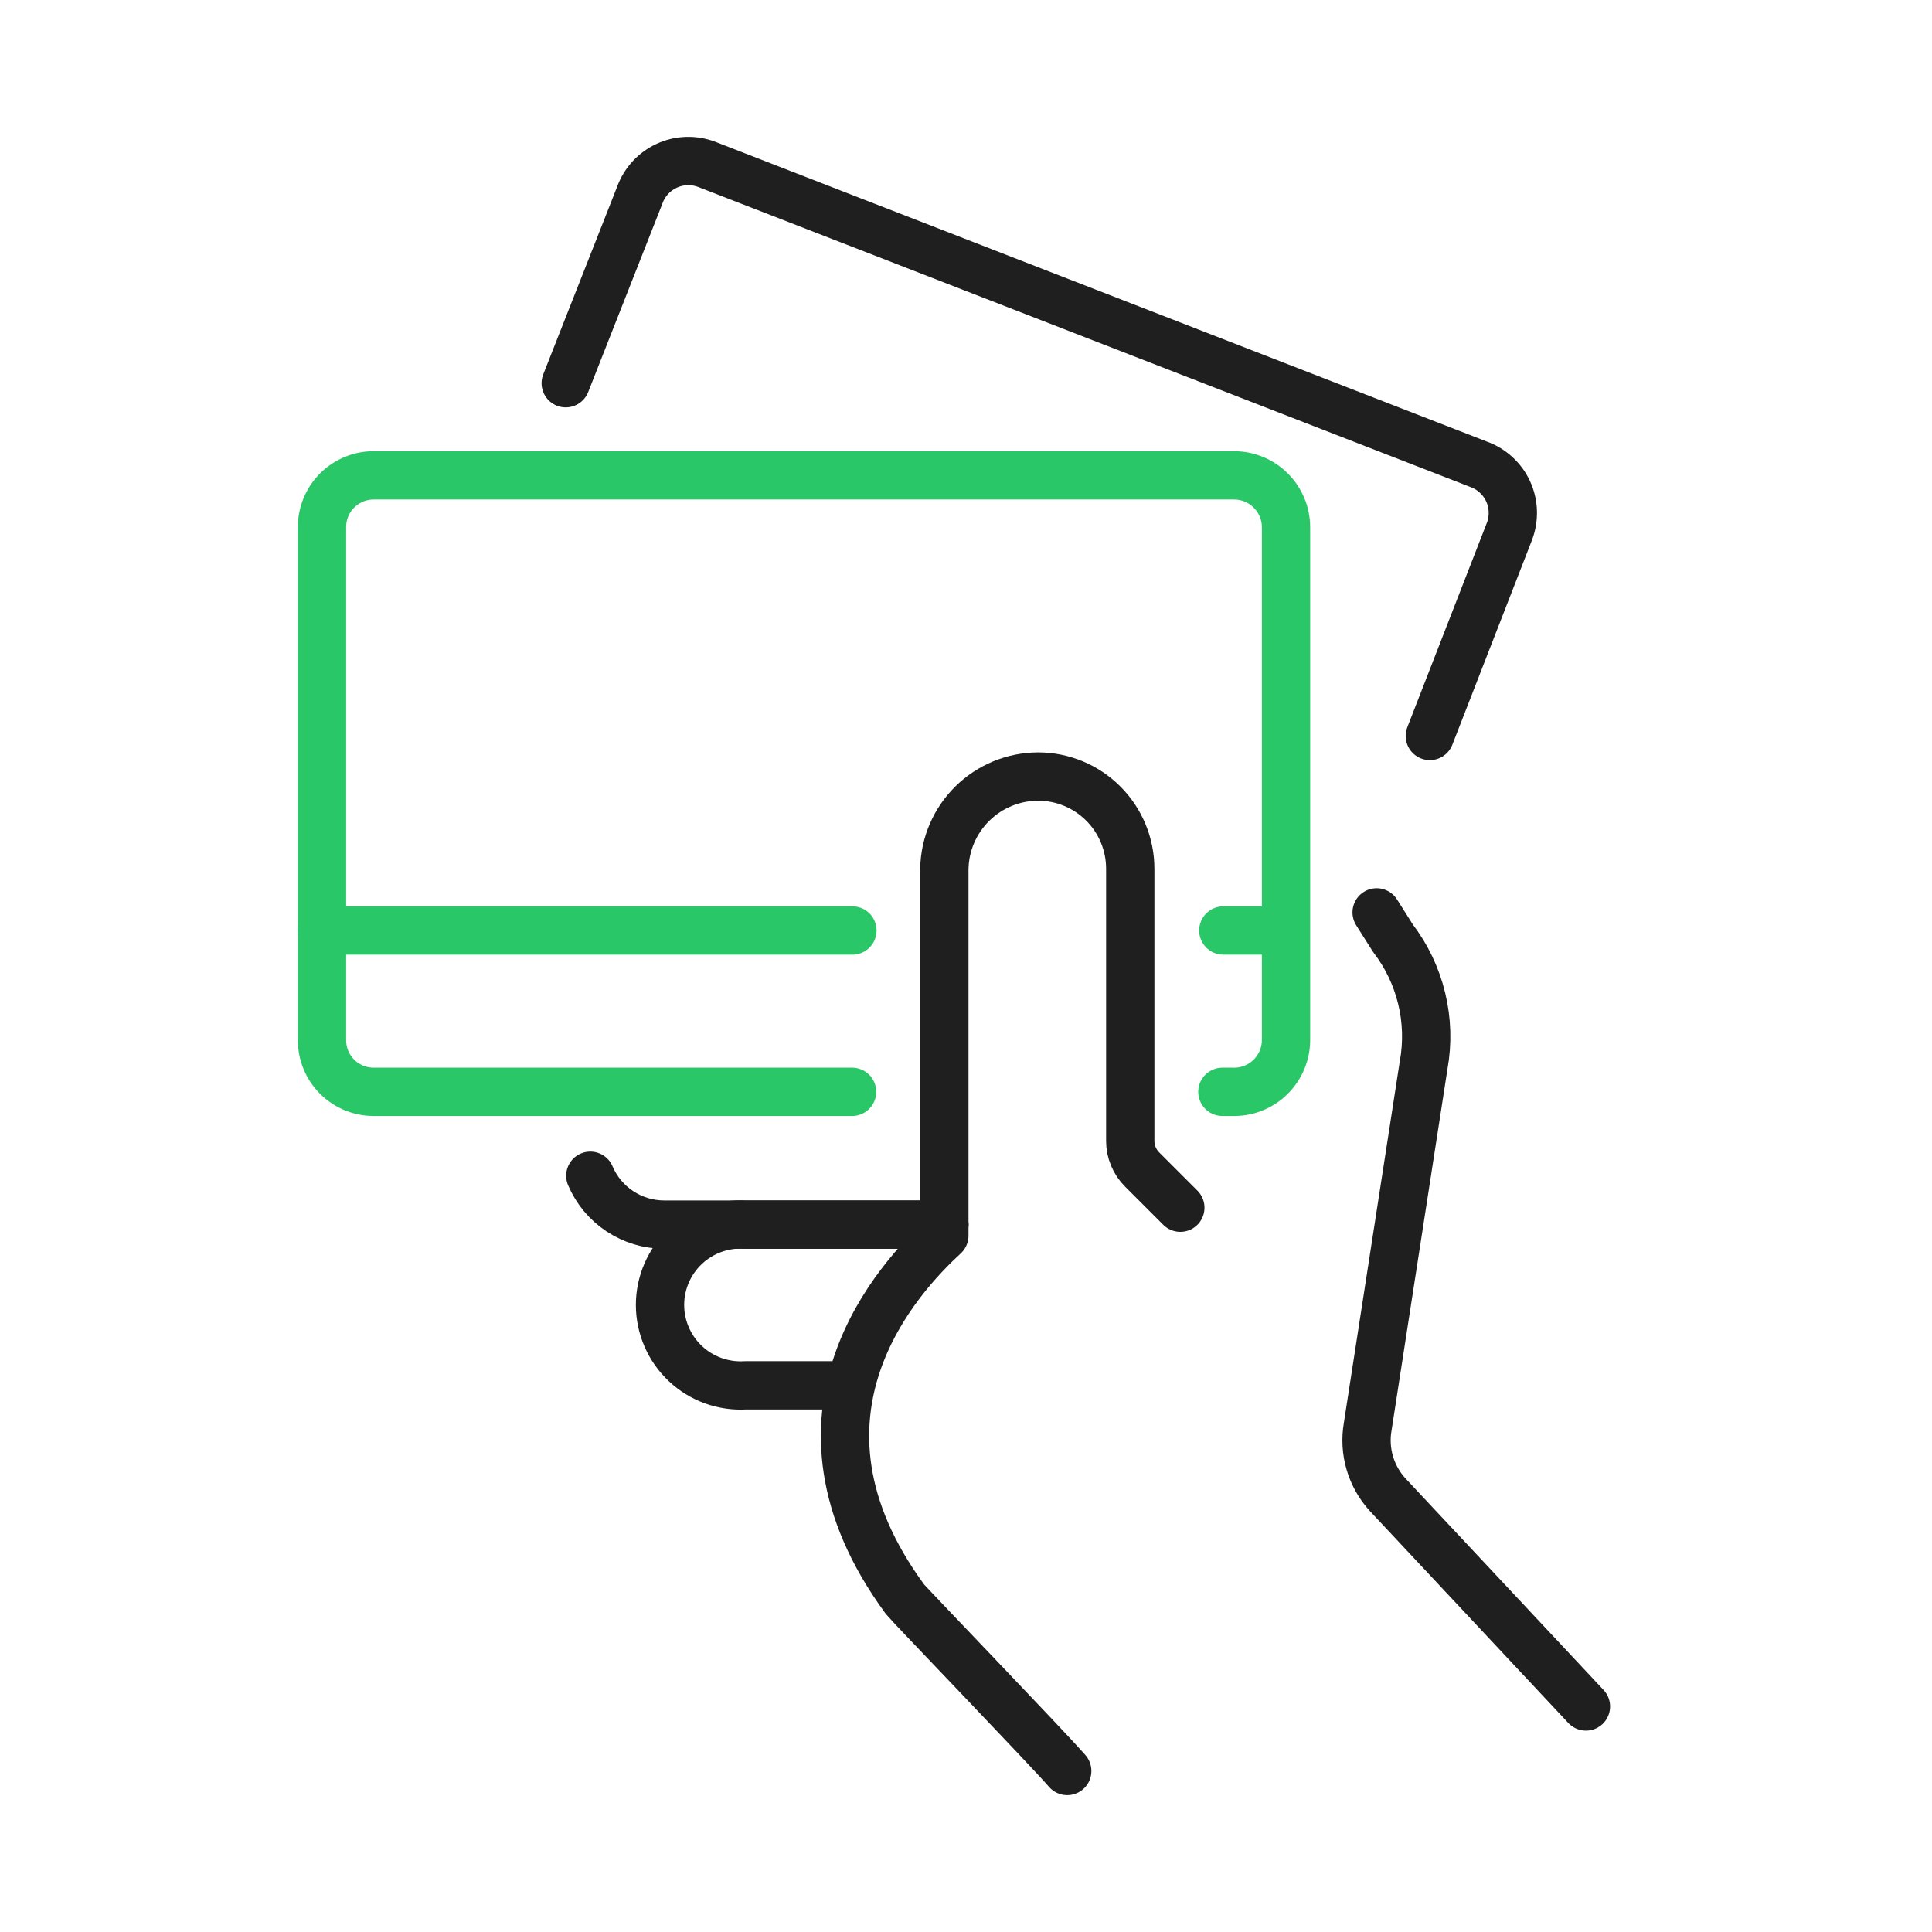 <svg width="48" height="48" viewBox="0 0 48 48" fill="none" xmlns="http://www.w3.org/2000/svg">
<path d="M14.055 9.521L15.895 4.848C15.953 4.688 16.042 4.54 16.157 4.415C16.272 4.289 16.412 4.188 16.567 4.117C16.722 4.046 16.889 4.006 17.06 4.001C17.23 3.995 17.4 4.024 17.559 4.084L36.738 11.536C36.899 11.594 37.046 11.683 37.171 11.799C37.297 11.914 37.398 12.053 37.469 12.208C37.54 12.363 37.58 12.531 37.585 12.701C37.591 12.871 37.562 13.041 37.502 13.201L35.524 18.285" stroke="#1F1F1F" stroke-width="1.2" stroke-linecap="round" stroke-linejoin="round"/>
<path d="M23.462 30.425H16.498C16.108 30.424 15.726 30.309 15.4 30.093C15.074 29.878 14.819 29.571 14.666 29.211" stroke="#1F1F1F" stroke-width="1.2" stroke-linecap="round" stroke-linejoin="round"/>
<path d="M34.202 22.668L34.607 23.309C34.947 23.753 35.19 24.262 35.321 24.805C35.453 25.348 35.469 25.913 35.37 26.462L33.981 35.441C33.928 35.743 33.946 36.053 34.032 36.346C34.118 36.64 34.27 36.91 34.477 37.136L39.402 42.397" stroke="#1F1F1F" stroke-width="1.2" stroke-linecap="round" stroke-linejoin="round"/>
<path d="M21.17 27.126H9.283C8.942 27.126 8.616 26.991 8.376 26.751C8.135 26.51 8 26.184 8 25.844V13.093C8 12.753 8.135 12.427 8.376 12.186C8.616 11.946 8.942 11.81 9.283 11.81H30.661C31.002 11.81 31.328 11.945 31.57 12.186C31.812 12.426 31.949 12.752 31.951 13.093V25.836C31.951 26.009 31.916 26.18 31.849 26.339C31.782 26.498 31.683 26.642 31.559 26.762C31.436 26.883 31.289 26.977 31.128 27.039C30.967 27.102 30.795 27.131 30.622 27.126H30.37" stroke="#2AC768" stroke-width="1.2" stroke-linecap="round" stroke-linejoin="round"/>
<path d="M8 23.118H21.178" stroke="#2AC768" stroke-width="1.2" stroke-linecap="round" stroke-linejoin="round"/>
<path d="M30.393 23.118H31.912" stroke="#2AC768" stroke-width="1.2" stroke-linecap="round" stroke-linejoin="round"/>
<path d="M20.813 34.418H18.522C18.25 34.435 17.977 34.395 17.72 34.303C17.463 34.21 17.228 34.066 17.029 33.879C16.83 33.692 16.671 33.466 16.563 33.215C16.454 32.965 16.398 32.694 16.398 32.421C16.398 32.148 16.454 31.878 16.563 31.627C16.671 31.377 16.83 31.151 17.029 30.964C17.228 30.777 17.463 30.632 17.72 30.54C17.977 30.447 18.25 30.408 18.522 30.425H23.462" stroke="#1F1F1F" stroke-width="1.2" stroke-linecap="round" stroke-linejoin="round"/>
<path d="M26.515 44C26.027 43.435 22.584 39.862 22.484 39.732C19.11 35.136 22.37 31.707 23.462 30.7V21.584C23.474 20.973 23.724 20.392 24.159 19.964C24.594 19.536 25.18 19.295 25.79 19.293V19.293C26.398 19.293 26.98 19.534 27.41 19.964C27.839 20.393 28.081 20.976 28.081 21.584V28.348C28.081 28.48 28.107 28.611 28.159 28.733C28.21 28.855 28.284 28.965 28.378 29.058L29.325 30.005" stroke="#1F1F1F" stroke-width="1.2" stroke-linecap="round" stroke-linejoin="round"/>
</svg>
